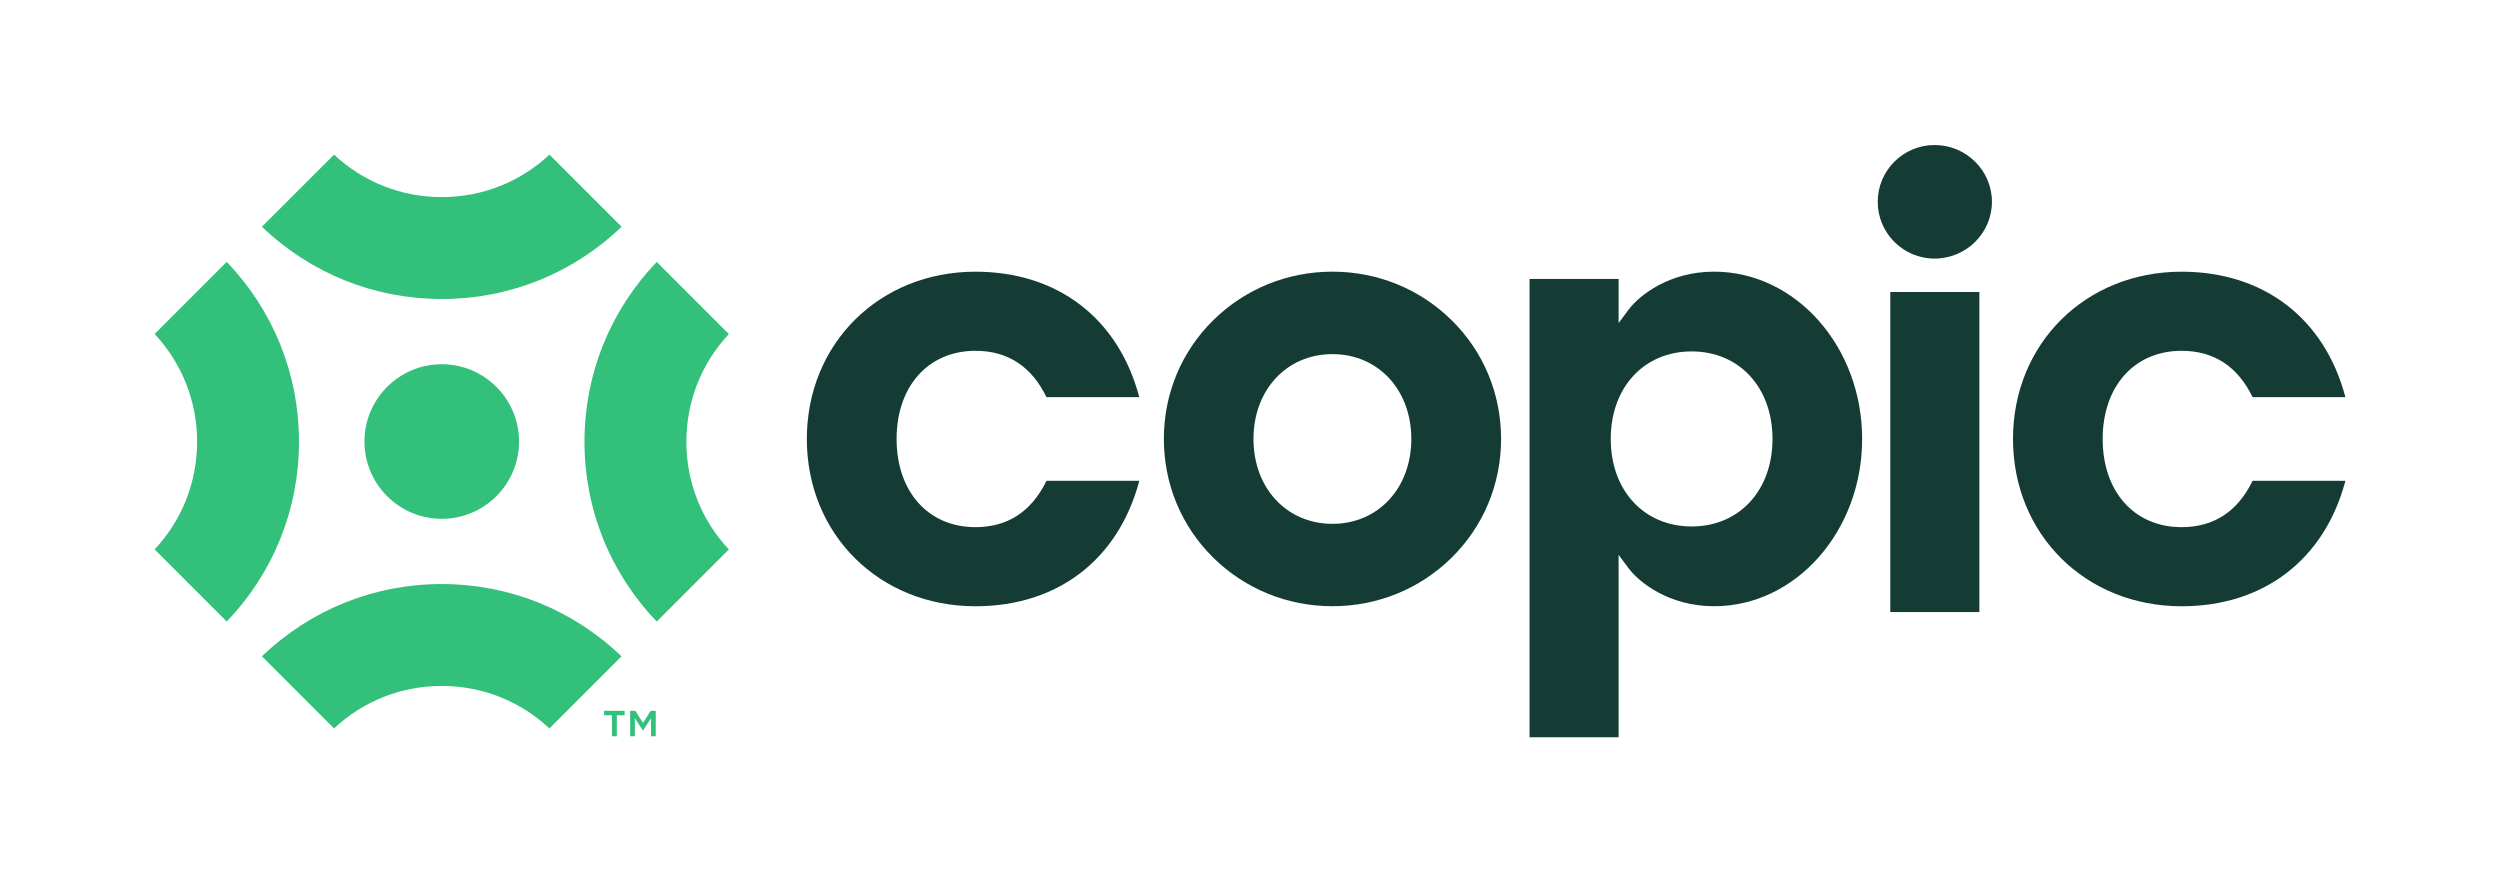 <svg enable-background="new 0 0 648.15 231.5" viewBox="0 0 648.15 231.5" xmlns="http://www.w3.org/2000/svg"><path d="m271.3 102.96h24.07c-5.4-20.41-21.16-32.52-42.47-32.52-24.92 0-43.72 18.65-43.72 43.37s18.79 43.37 43.72 43.37c21.31 0 37.07-12.12 42.47-32.52h-24.07c-3.87 7.97-10.05 12.01-18.4 12.01-12.23 0-20.45-9.19-20.45-22.86s8.22-22.86 20.45-22.86c8.35 0 14.54 4.04 18.4 12.01z" fill="#143c34"/><path d="m345.45 70.43c-11.66 0-22.61 4.45-30.84 12.53-8.3 8.15-12.87 19.1-12.87 30.84s4.57 22.69 12.87 30.84c8.23 8.08 19.18 12.53 30.84 12.53 11.65 0 22.61-4.45 30.84-12.53 8.3-8.15 12.88-19.1 12.88-30.84s-4.57-22.69-12.88-30.84c-8.23-8.08-19.18-12.53-30.84-12.53zm0 65.38c-11.86 0-20.47-9.25-20.47-22s8.61-22 20.47-22c11.85 0 20.45 9.25 20.45 22s-8.6 22-20.45 22z" fill="#143c34"/><path d="m444.39 70.43c-11.73 0-19.47 6.22-22.2 9.9l-2.55 3.43v-11.44h-23.09v118.83h23.09v-47.3l2.55 3.43c2.73 3.67 10.47 9.89 22.2 9.89 21.17 0 38.39-19.46 38.39-43.37s-17.22-43.37-38.39-43.37zm-5.82 66.06c-12.35 0-20.97-9.33-20.97-22.69s8.62-22.69 20.97-22.69 20.97 9.33 20.97 22.69c0 13.37-8.63 22.69-20.97 22.69z" fill="#143c34"/><path d="m490.08 75.71h23.09v82.97h-23.09z" fill="#143c34"/><path d="m501.55 37.6c-8.12 0-14.73 6.6-14.73 14.72s6.61 14.72 14.73 14.72c8.2 0 14.88-6.6 14.88-14.72s-6.68-14.72-14.88-14.72z" fill="#143c34"/><path d="m545.14 113.81c0-13.67 8.22-22.86 20.46-22.86 8.35 0 14.54 4.04 18.4 12.01h24.07c-5.4-20.41-21.16-32.52-42.47-32.52-24.92 0-43.71 18.65-43.71 43.37s18.79 43.37 43.71 43.37c21.31 0 37.07-12.12 42.47-32.52h-24.07c-3.87 7.97-10.05 12.01-18.4 12.01-12.24 0-20.46-9.19-20.46-22.86z" fill="#143c34"/><g fill="#32c07b"><path d="m166.71 187.42-1.99-3.13h-1.35v6.6h1.22v-4.7l2.04 3.16h.13l2.03-3.16v4.7h1.22v-6.6h-1.3z"/><path d="m156.62 185.44h2.03v5.45h1.27v-5.45h2.03v-1.15h-5.33z"/><path d="m114.53 134.51c11.05 0 20.04-8.99 20.04-20.04s-8.99-20.04-20.04-20.04-20.04 8.99-20.04 20.04 8.98 20.04 20.04 20.04z"/><path d="m142.45 40.09c-7.6 7.11-17.47 11.01-27.92 11.01-10.46 0-20.32-3.9-27.92-11.01l-18.7 18.69c12.6 12.09 29.09 18.74 46.62 18.74s34.02-6.64 46.62-18.74z"/><path d="m67.91 170.16 18.69 18.69c7.6-7.11 17.46-11.01 27.92-11.01s20.32 3.9 27.92 11.01l18.69-18.69c-12.6-12.09-29.09-18.74-46.62-18.74s-34 6.65-46.6 18.74z"/><path d="m170.27 161.14 18.69-18.69c-7.11-7.6-11.01-17.46-11.01-27.92s3.9-20.32 11.01-27.92l-18.69-18.69c-12.09 12.6-18.74 29.09-18.74 46.62s6.65 34 18.74 46.6z"/><path d="m58.78 67.91-18.69 18.69c7.11 7.6 11.01 17.46 11.01 27.92s-3.9 20.32-11.01 27.92l18.69 18.69c12.09-12.6 18.74-29.09 18.74-46.62s-6.65-34-18.74-46.6z"/></g></svg>